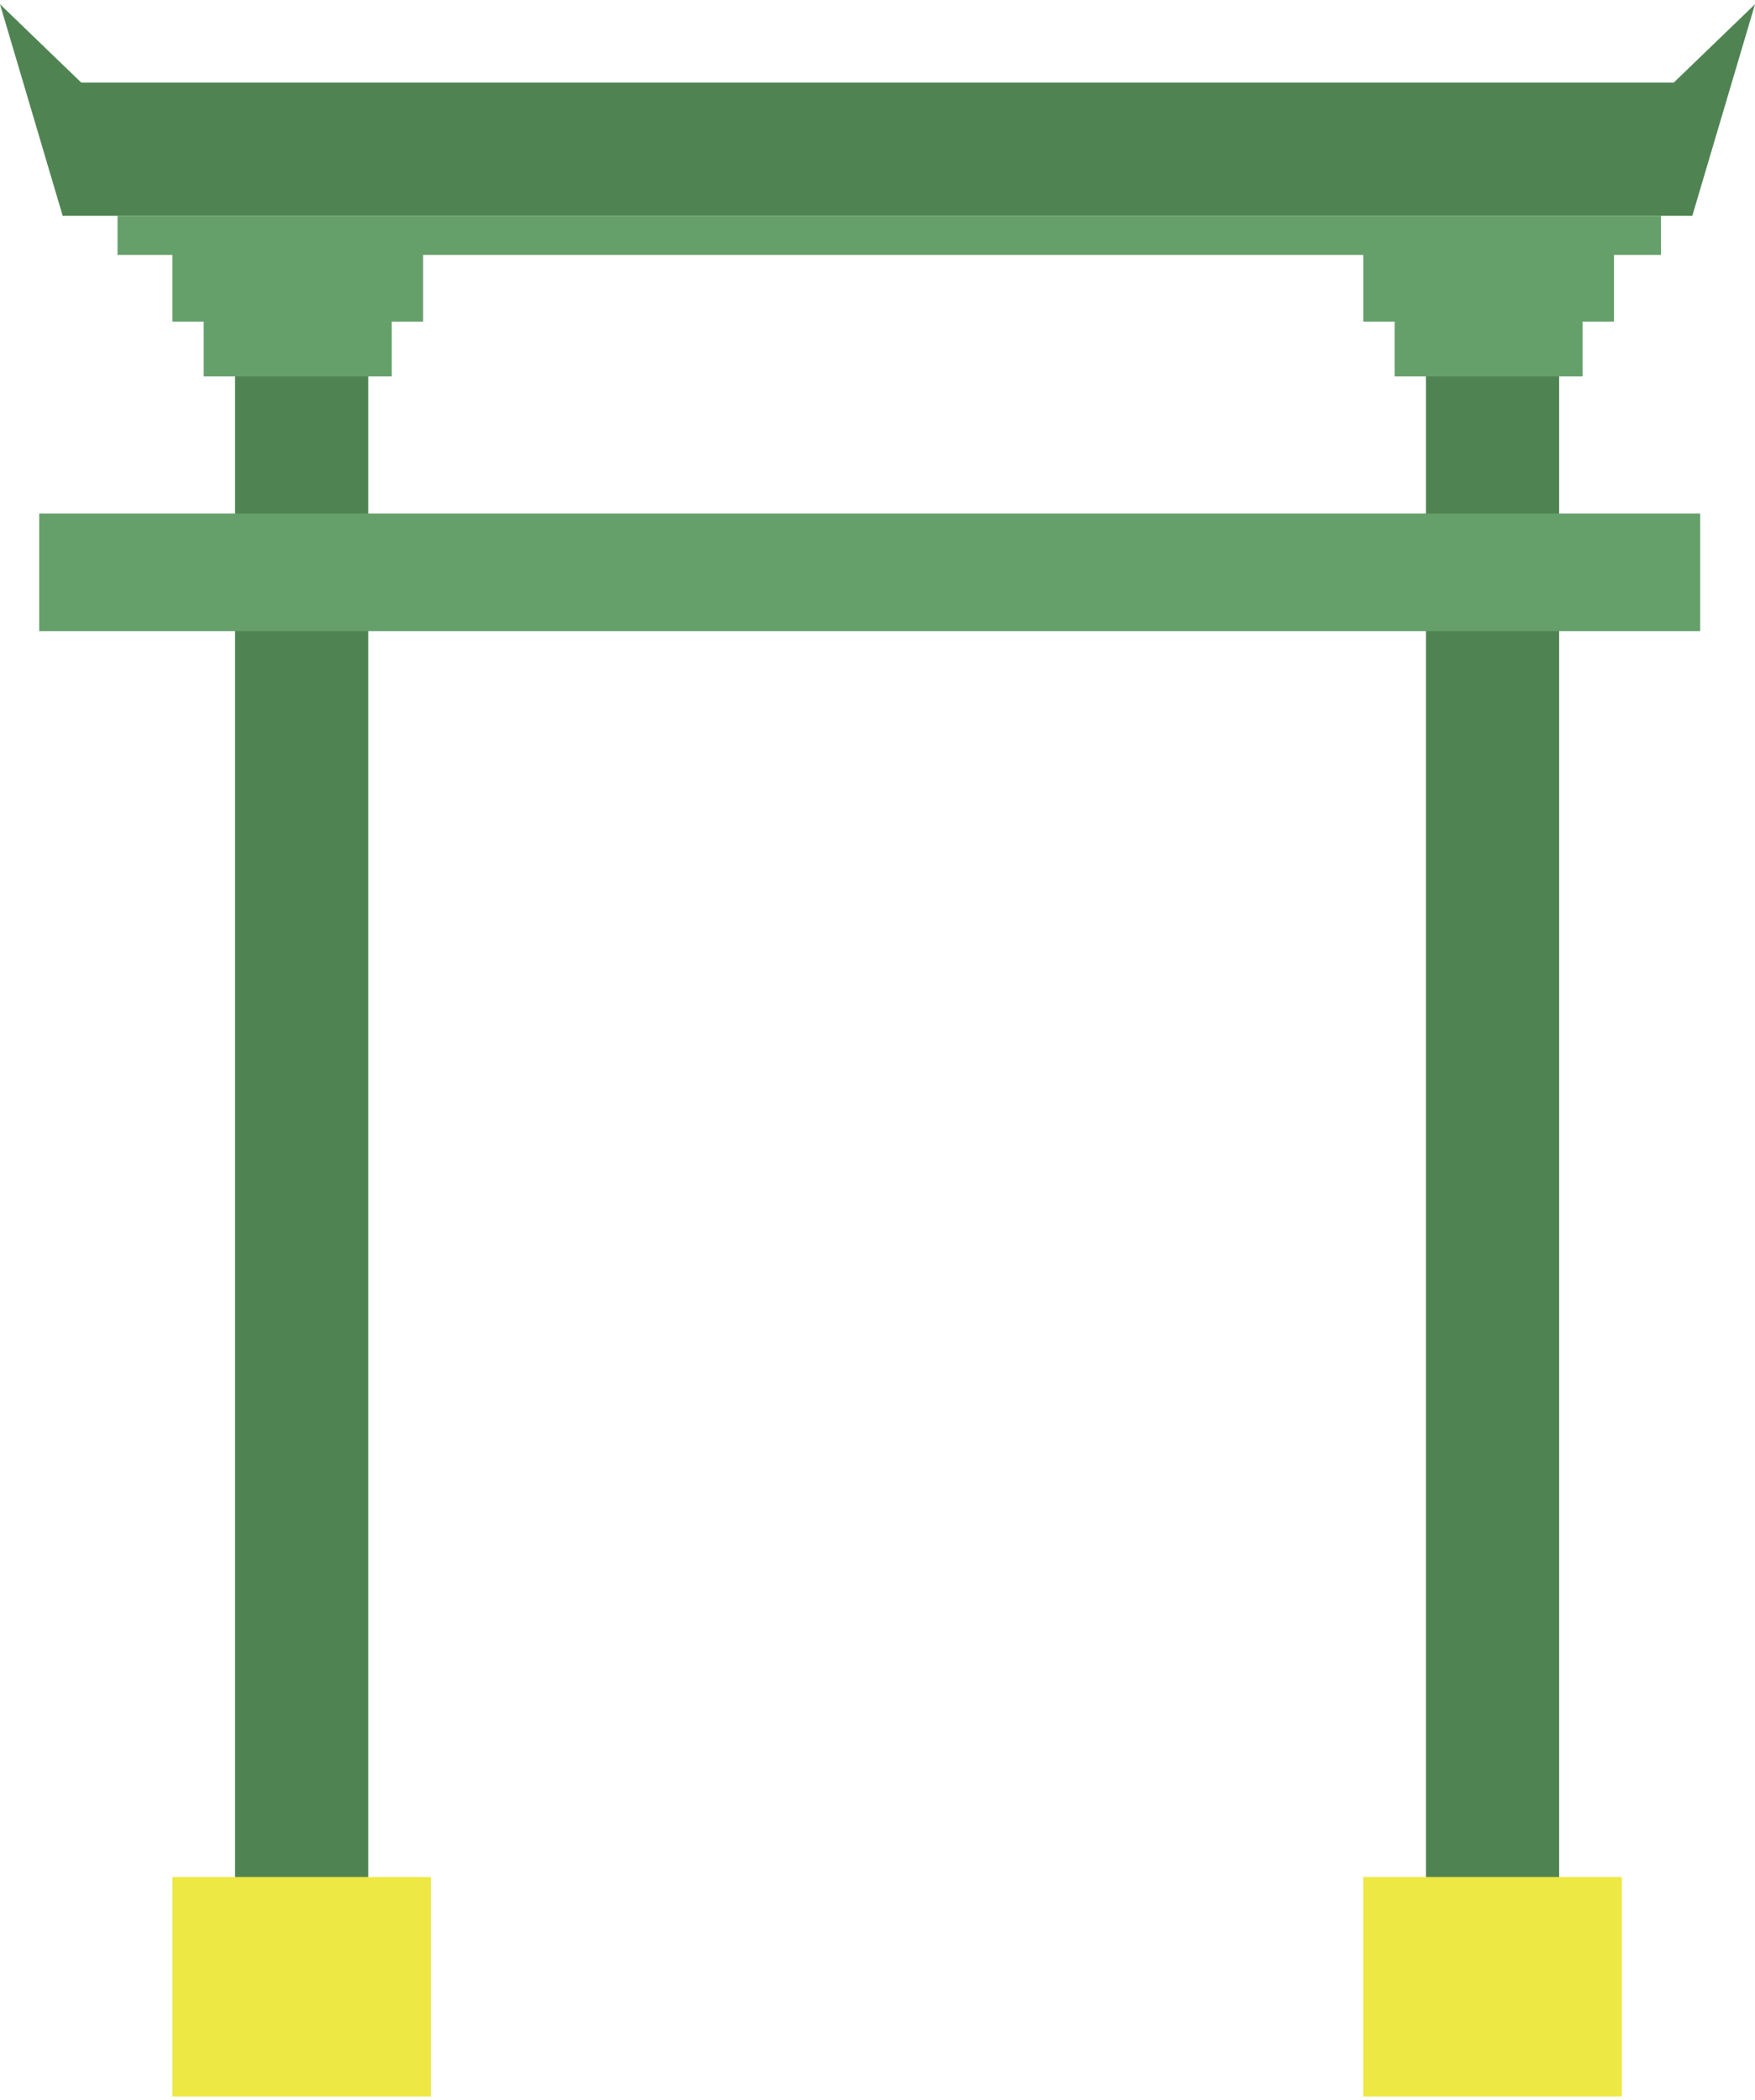 <svg width="224" height="268" viewBox="0 0 224 268" fill="none" xmlns="http://www.w3.org/2000/svg">
<path d="M47 45.039H30V258.039H47V45.039Z" fill="#4F8452"/>
<path d="M199 45.039H182V258.039H199V45.039Z" fill="#4F8452"/>
<path d="M217 65.539H5V80.539H217V65.539Z" fill="#65A06B"/>
<path d="M55 239.539H22V267.539H55V239.539Z" fill="#EDE843"/>
<path d="M207 239.539H174V267.539H207V239.539Z" fill="#EDE843"/>
<path d="M50 41.039H26V48.039H50V41.039Z" fill="#65A06B"/>
<path d="M54 32.039H22V41.039H54V32.039Z" fill="#65A06B"/>
<path d="M202 41.039H178V48.039H202V41.039Z" fill="#65A06B"/>
<path d="M206 32.039H174V41.039H206V32.039Z" fill="#65A06B"/>
<path d="M212 27.539H15V32.539H212V27.539Z" fill="#65A06B"/>
<path d="M213.629 10.539H10.37L0 0.539L8 27.539H28H196H215H216L224 0.539L213.629 10.539Z" fill="#4F8452"/>
</svg>

